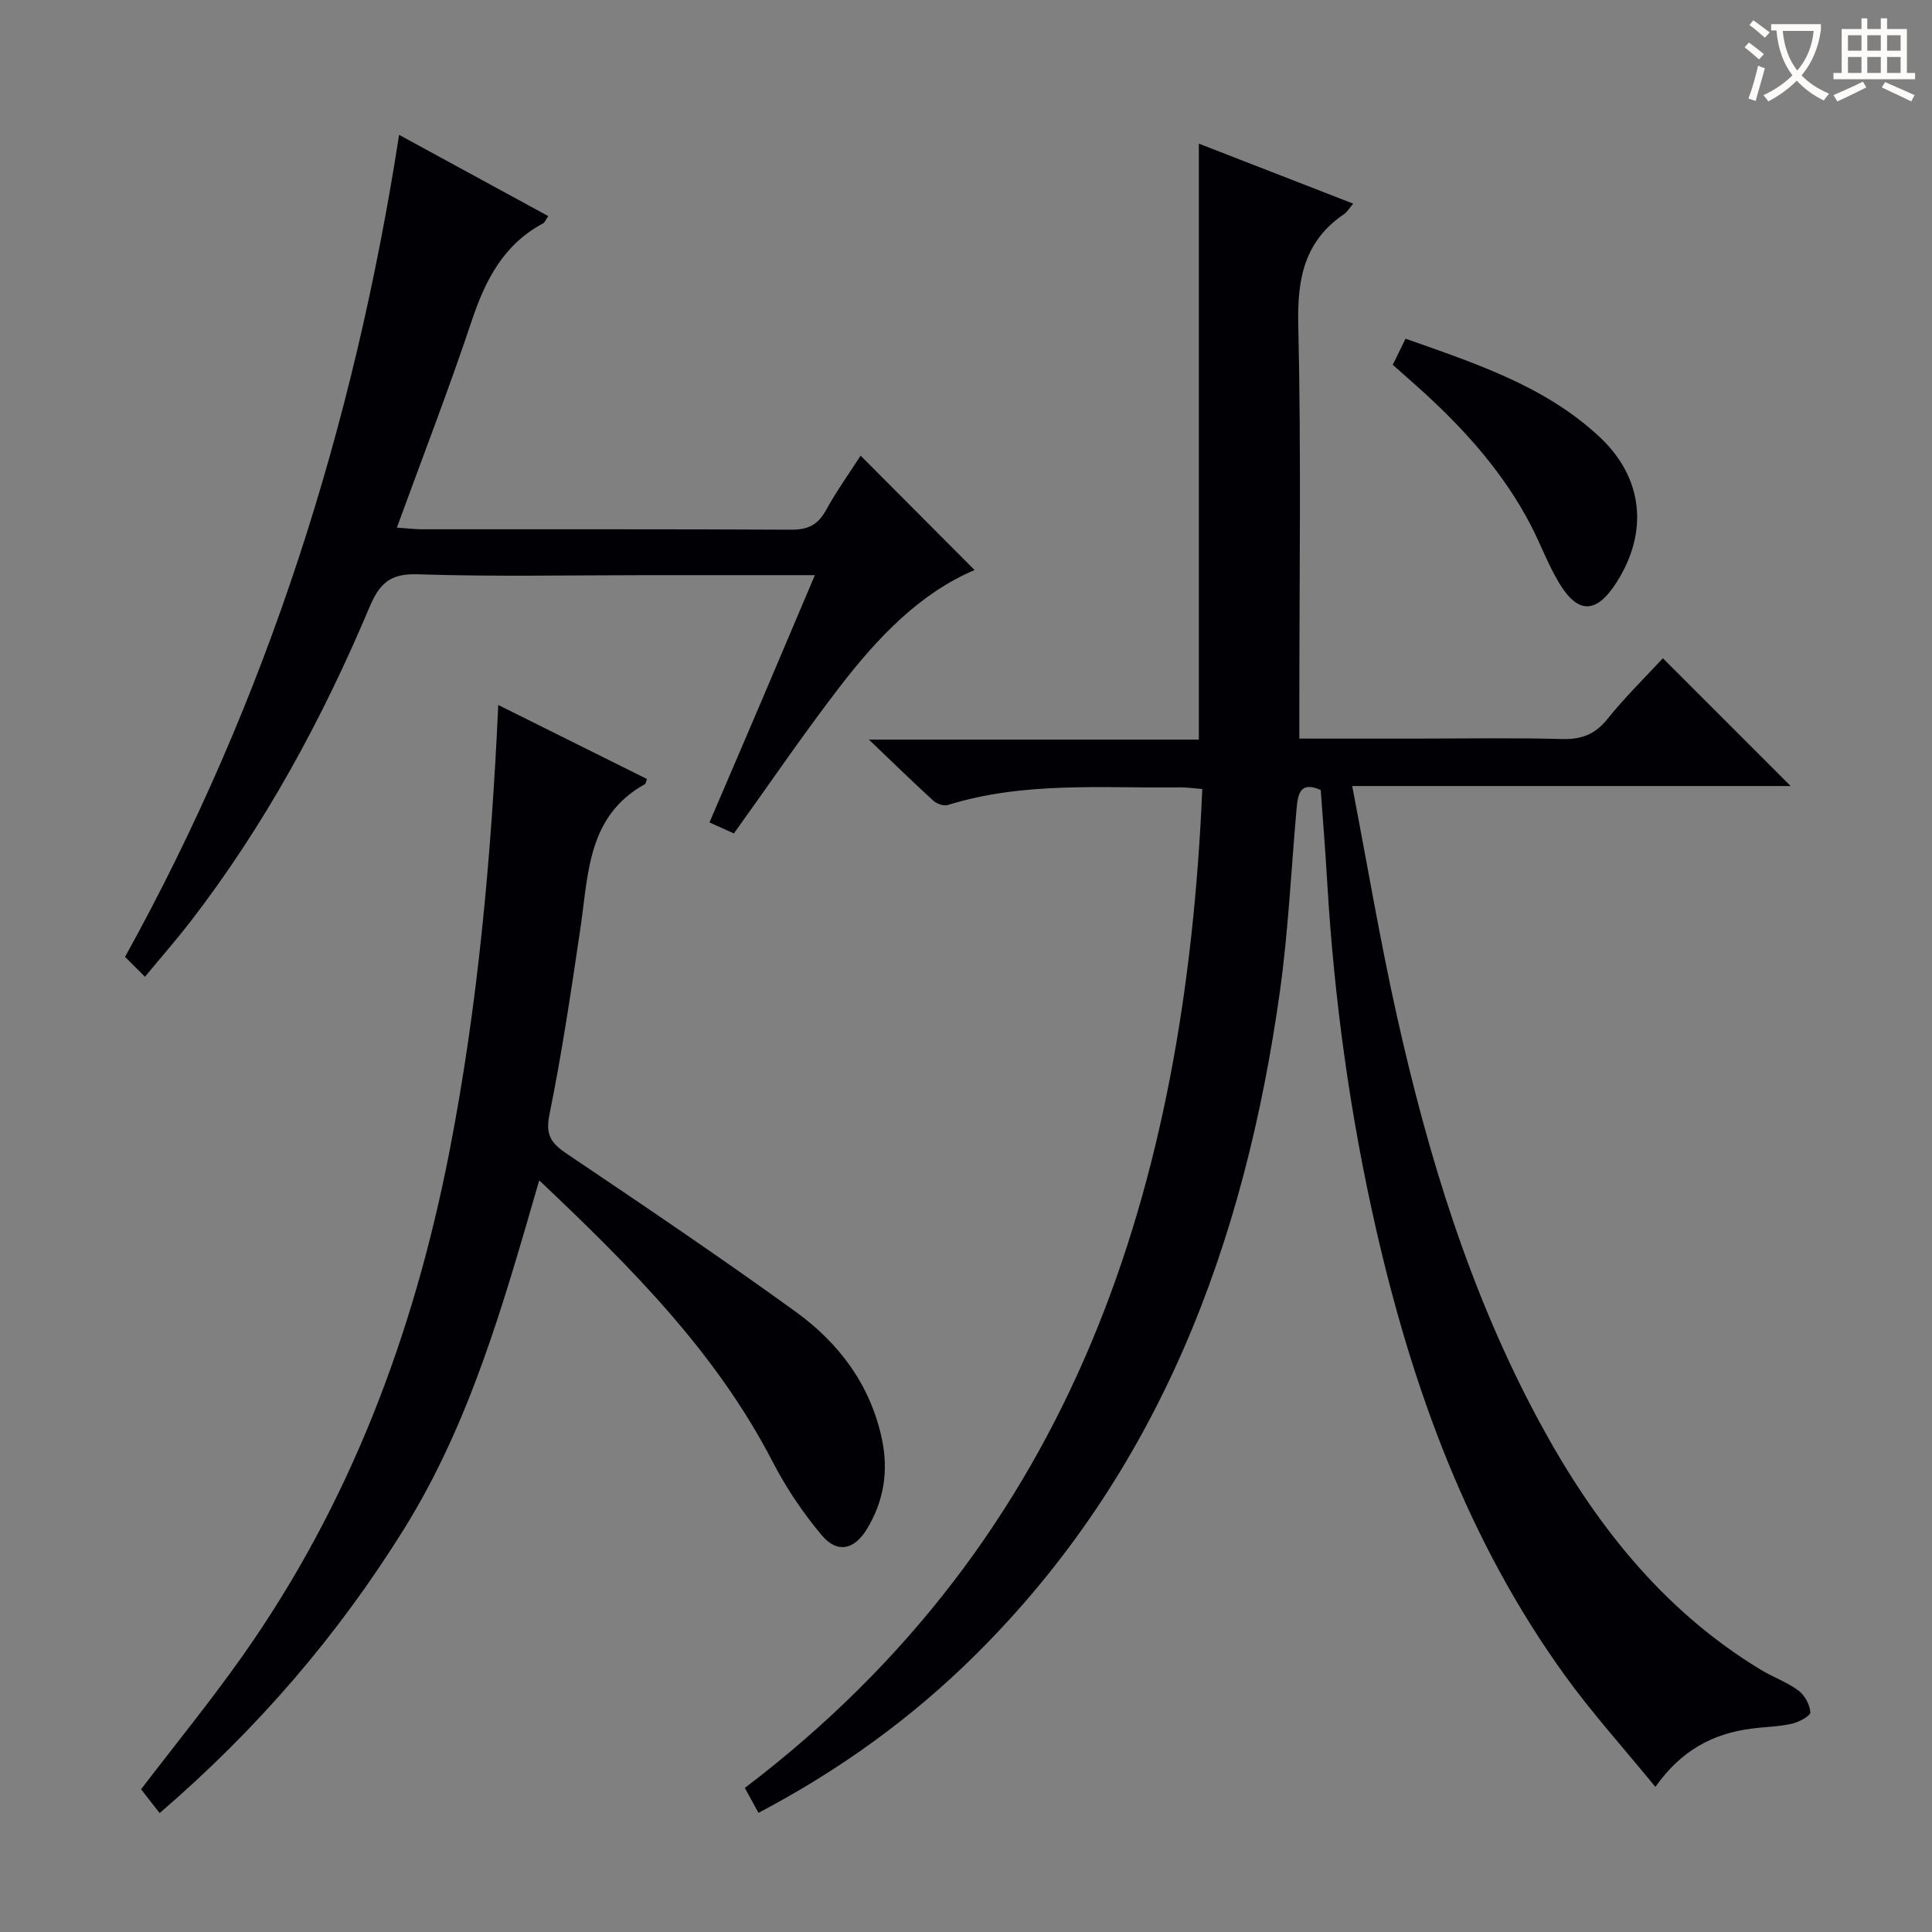 <svg enable-background="new 0 0 400 400" viewBox="0 0 400 400" xmlns="http://www.w3.org/2000/svg"><rect x="0" y="0" width="400" height="400" fill="#808080" stroke="none"/><g fill="#010105"><path d="m273.45 163.57c-4.32-1.94-4.74.91-5.01 3.92-1.12 12.57-1.7 25.22-3.44 37.71-7.28 52.06-24.85 99.53-63.04 137.42-13.17 13.06-28.08 23.85-44.93 32.71-.96-1.76-1.8-3.29-2.82-5.16 68.42-51.97 91.2-124.71 94.71-206.81-1.76-.14-3.19-.36-4.61-.34-16.1.2-32.32-1.26-48.08 3.65-.85.26-2.29-.25-3-.9-4.16-3.79-8.18-7.72-13.34-12.65h68.32c0-41.22 0-81.92 0-123.38 10.6 4.12 21.13 8.21 31.96 12.42-.83.97-1.26 1.74-1.91 2.18-8.15 5.55-9.69 13.27-9.47 22.78.62 26.65.22 53.32.22 79.98v5.82h23.9c10.16 0 20.33-.19 30.49.09 4.02.11 6.83-.95 9.39-4.14 3.63-4.51 7.79-8.59 11.49-12.59 8.81 8.81 17.5 17.51 26.45 26.46-29.8 0-59.75 0-90.77 0 3.15 16.38 5.78 32.03 9.23 47.5 6.52 29.26 15.26 57.8 29.62 84.32 11.18 20.64 25.27 38.73 45.7 51.12 2.55 1.55 5.46 2.57 7.84 4.33 1.3.96 2.38 2.94 2.46 4.51.04.75-2.39 2.04-3.87 2.37-2.73.61-5.58.64-8.37 1.01-7.92 1.03-14.49 4.47-19.84 12.06-6.48-7.94-13.06-15.21-18.76-23.11-19.98-27.68-31.43-59.06-38.99-92.03-5.46-23.84-8.78-48-10.21-72.42-.37-6.26-.87-12.54-1.32-18.83z"/><path d="m33.05 375.38c-1.5-1.93-2.7-3.47-3.84-4.93 7.11-9.31 14.35-18.19 20.95-27.53 22.24-31.47 35.48-66.65 42.85-104.3 5.95-30.41 8.7-61.13 10.15-92.66 10.44 5.2 20.61 10.26 30.78 15.32-.18.49-.21.96-.43 1.08-11.86 6.58-11.67 18.48-13.32 29.68-1.92 12.97-3.84 25.96-6.45 38.8-.9 4.42.61 6.02 3.84 8.19 15.85 10.67 31.7 21.37 47.18 32.57 8.96 6.48 15.44 15.12 17.82 26.29 1.42 6.65.42 12.9-3.11 18.71-2.59 4.25-6.12 5.08-9.31 1.29-3.91-4.65-7.39-9.83-10.19-15.24-11.75-22.75-29.47-40.42-48.33-58.27-7.35 25.33-14.23 50.05-27.96 72.13-13.74 22.1-30.47 41.54-50.63 58.87z"/><path d="m30.02 202.23c-1.69-1.68-2.74-2.73-4.13-4.12 29.37-53.06 47.38-109.81 56.74-170.19 10.74 5.85 20.72 11.29 30.88 16.82-.55.79-.72 1.32-1.07 1.51-8.18 4.36-11.95 11.72-14.78 20.19-4.73 14.15-10.12 28.08-15.49 42.79 2.03.14 3.6.35 5.16.35 25.49.02 50.97-.05 76.46.09 3.42.02 5.51-.96 7.18-3.97 2.23-4.05 4.94-7.84 7.21-11.36 7.91 7.93 15.75 15.8 23.6 23.68-11.27 4.77-19.98 13.89-27.71 23.91-7.61 9.85-14.61 20.17-22.12 30.62-1.31-.59-2.93-1.32-5.06-2.27 3.72-8.69 7.36-17.14 10.97-25.62 3.55-8.34 7.08-16.69 10.85-25.58-12.16 0-23.47 0-34.79 0-15.82 0-31.66.34-47.47-.18-5.74-.19-7.91 1.96-9.97 6.85-9.77 23.2-21.73 45.22-37.17 65.22-2.83 3.64-5.87 7.12-9.29 11.26z"/><path d="m288.36 75.53c.85-1.74 1.63-3.34 2.64-5.41 14.4 5.1 28.79 9.74 40.12 20.29 9.14 8.51 10.22 19.75 3.57 30.17-4.15 6.5-7.96 6.65-11.89.12-2.3-3.81-3.84-8.07-5.9-12.03-5.52-10.59-13.32-19.38-22.07-27.38-2.08-1.89-4.2-3.74-6.47-5.76z"/></g><path d="m362.1 8.8c1.1.8 2.1 1.6 3.1 2.4l-1 1.1c-1.3-1.1-2.3-2-3-2.5zm1.9 4.8c.5.2.9.4 1.4.5-.6 2.3-1.3 4.5-1.9 6.8l-1.5-.5c.8-2.1 1.4-4.3 2-6.8zm-1-9.4c1.3.9 2.4 1.8 3.4 2.5l-1 1.1c-1.4-1.2-2.4-2.1-3.2-2.6zm3.7 2.2v-1.4h10.3v1.2c-.5 3.6-1.8 6.8-4 9.4 1.5 1.6 3.4 2.8 5.7 3.8-.3.4-.7.8-1.1 1.4-2.3-1.1-4.1-2.5-5.6-4.1-1.6 1.6-3.6 3.1-5.9 4.3-.3-.5-.7-.9-1-1.3 2.4-1.1 4.4-2.5 6-4.1-1.9-2.5-3-5.6-3.3-9.3h-1.1zm8.8 0h-6.4c.3 3.3 1.3 6 3 8.2 2-2.3 3.1-5.1 3.4-8.2z" fill="#fcfbfa"/><path d="m385.3 3.8h1.3v2.2h2.8v-2.2h1.3v2.2h4.1v9.1h1.7v1.3h-16.9v-1.3h1.7v-9.1h4.1v-2.2zm.4 13.1.7 1.2c-1.8.9-3.8 1.9-6 2.9-.2-.4-.5-.8-.8-1.3 2.3-1 4.3-1.9 6.1-2.8zm-3.1-6.4h2.8v-3.2h-2.8zm0 4.6h2.8v-3.3h-2.8zm4-4.6h2.8v-3.2h-2.8zm0 4.6h2.8v-3.3h-2.8zm3.7 1.9c2.1.9 4.1 1.8 6.1 2.7l-.7 1.3c-2.2-1.1-4.2-2-6.1-2.9zm3.2-9.7h-2.8v3.2h2.8zm-2.8 7.8h2.8v-3.3h-2.8z" fill="#fcfbfa"/></svg>